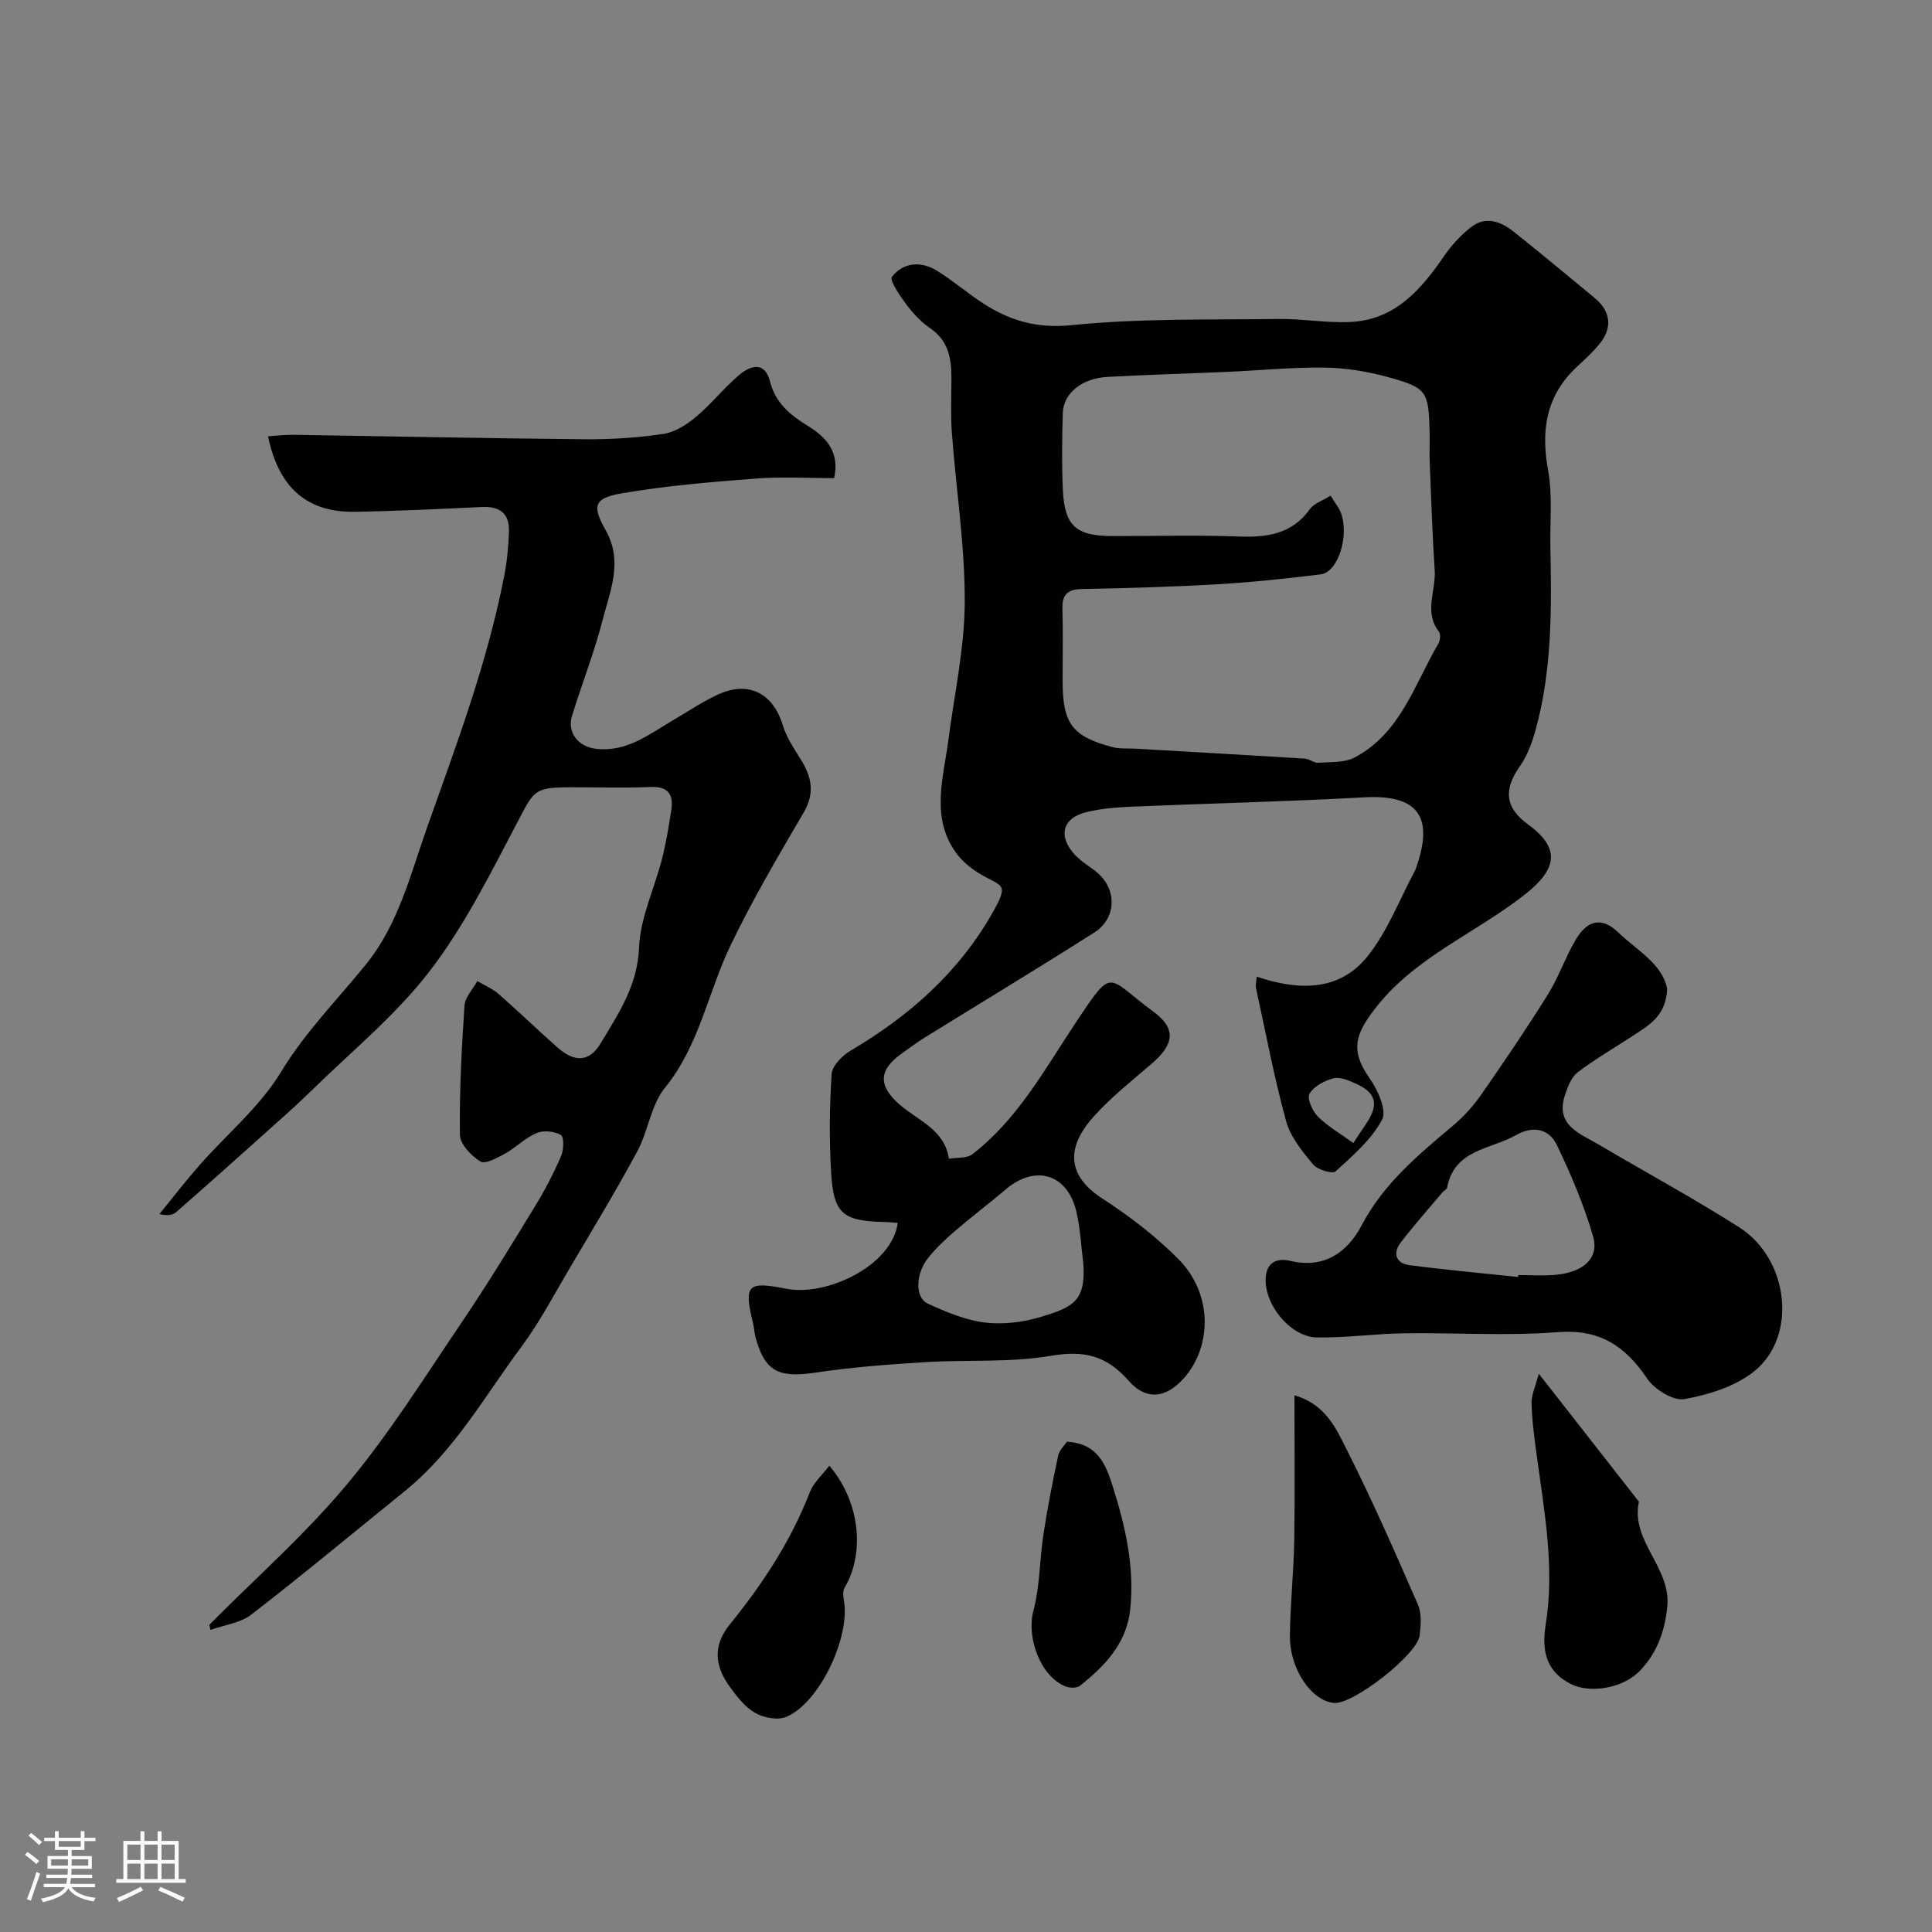 <svg enable-background="new 0 0 400 400" viewBox="0 0 400 400" xmlns="http://www.w3.org/2000/svg"><rect x="0" y="0" width="400" height="400" fill="#808080" stroke="none"/><path d="m5.17 384 .55-.58c.85.61 1.65 1.24 2.4 1.87l-.59.64c-.83-.73-1.62-1.38-2.36-1.93m1.22 9.53-.82-.34c.71-1.76 1.37-3.64 1.98-5.63.24.13.5.25.76.36-.6 1.67-1.24 3.54-1.92 5.61m-.5-13.5.57-.54c.56.44 1.31 1.06 2.26 1.87l-.64.64c-.68-.66-1.41-1.32-2.19-1.97m3.25.46h2.24v-1.36h.77v1.36h4.57v-1.36h.76v1.36h2.28v.69h-2.28v1.84h-2.64v1.26h4.18v2.64h-4.21c0 .45-.02.86-.05 1.21h4.32v.69h-4.38c-.04.34-.1.75-.19 1.22h5.15v.69h-4.82c.87 1.19 2.51 1.92 4.93 2.19-.17.31-.3.57-.37.76-2.77-.49-4.52-1.41-5.26-2.76-.56 1.26-2.3 2.23-5.24 2.9-.12-.24-.26-.48-.43-.72 2.73-.55 4.38-1.34 4.96-2.38h-4.38v-.69h4.65c.1-.38.17-.79.21-1.22h-4.32v-.69h4.4c.03-.34.05-.75.05-1.21h-4.2v-2.64h4.23v-1.26h-2.69v-1.84h-2.24zm1.46 4.46v1.29h3.45c.01-.4.02-.57.01-.53v-.32-.45h-3.46zm1.55-2.59h4.57v-1.19h-4.57zm6.11 2.59h-3.42v.77c-.01.19-.01.37-.02.53h3.44v-1.29z" fill="#fcfbfa"/><path d="m32.63 379.16h.82v1.98h3.54v7.89h1.46v.78h-14.37v-.78h1.46v-7.89h3.54v-1.98h.82v1.98h2.73zm-3.49 11.48.5.73c-1.61.82-3.28 1.63-5 2.41-.13-.27-.28-.55-.44-.82 1.75-.72 3.4-1.49 4.94-2.32m-2.78-5.55h2.73v-3.18h-2.73zm0 3.95h2.73v-3.2h-2.73zm3.54-3.95h2.73v-3.18h-2.73zm0 3.95h2.73v-3.2h-2.73zm7.89 4.68c-1.84-.92-3.51-1.7-5.02-2.32l.45-.73c1.89.8 3.57 1.55 5.04 2.23zm-1.62-11.81h-2.73v3.18h2.73zm-2.73 7.13h2.73v-3.2h-2.73z" fill="#fcfbfa"/><g fill="#010102"><path d="m185.87 253.19c-1.09-.08-1.91-.17-2.74-.19-8.6-.17-10.55-1.7-11.05-10.16-.4-6.81-.35-13.68.1-20.48.12-1.73 2.23-3.83 3.96-4.86 12.2-7.19 22.48-16.29 29.48-28.75 3.41-6.06 1.72-5.14-2.68-7.79-1.86-1.12-3.69-2.58-4.95-4.32-5.38-7.41-2.67-15.49-1.64-23.43 1.24-9.55 3.37-19.11 3.39-28.67.03-11.65-1.8-23.3-2.67-34.96-.28-3.81-.08-7.66-.09-11.49 0-4-.69-7.6-4.38-10.12-1.89-1.29-3.56-3.07-4.94-4.92-1.33-1.78-3.55-5.02-2.99-5.74 2.35-3.01 5.99-3.31 9.28-1.28 3.34 2.05 6.33 4.66 9.62 6.79 5.56 3.59 11.13 5.23 18.32 4.5 14.15-1.44 28.5-1.09 42.77-1.28 4.92-.07 9.86.84 14.77.63 9.34-.39 14.78-6.66 19.62-13.76 1.48-2.16 3.35-4.16 5.4-5.8 3.09-2.47 6.24-1.3 8.97.88 5.64 4.5 11.2 9.11 16.76 13.72 3.32 2.76 3.71 6.17.98 9.5-1.37 1.67-2.97 3.16-4.56 4.62-6.47 5.95-7.62 13.15-6.08 21.55.94 5.16.36 10.6.47 15.91.26 12.72.36 25.43-3.06 37.83-.72 2.61-1.71 5.32-3.25 7.51-3.42 4.84-3.08 8.6 1.67 12.05 6.84 4.97 6.02 9.28-.65 14.53-10.3 8.1-23.05 13.08-31.19 23.85-3.61 4.78-5.19 8.19-.98 14.14 1.71 2.41 3.64 6.68 2.62 8.6-2.19 4.14-6.07 7.48-9.64 10.72-.65.59-3.75-.34-4.66-1.44-2.24-2.71-4.68-5.7-5.58-8.97-2.48-9.07-4.23-18.35-6.23-27.55-.13-.61.07-1.29.15-2.35 8.59 2.88 17.07 3.15 22.97-4.25 4.17-5.23 6.64-11.83 9.86-17.82.15-.28.21-.61.32-.92 3.55-10.39-.05-14.75-10.91-14.14-16.01.89-32.05 1.25-48.08 1.93-3.09.13-6.24.38-9.24 1.08-5.13 1.18-6.18 4.97-2.57 8.88 1.2 1.3 2.79 2.26 4.22 3.35 4.52 3.46 4.6 9.7-.22 12.76-11.67 7.42-23.51 14.57-35.27 21.85-1.52.94-2.94 2.05-4.41 3.07-4.93 3.43-5.17 6.71-.61 10.69 3.84 3.35 9.33 5.17 10.21 11.21 1.64-.28 3.7-.03 4.86-.93 9.46-7.3 15.03-17.69 21.5-27.39 7.81-11.71 6.16-9.34 16.05-2.07 4.7 3.45 4.23 6.71-.39 10.69-4.13 3.56-8.46 6.97-12.08 11.01-6.24 6.97-4.87 12.61 1.85 16.95 5.62 3.63 11.05 7.81 15.75 12.55 7.11 7.17 6.88 17.89 1.31 24.4-3.71 4.34-7.93 4.99-11.63.77-4.6-5.24-9.23-6.34-16.07-5.18-8.58 1.46-17.5.78-26.25 1.33-7.54.47-15.09 1.04-22.55 2.16-7.62 1.13-10.47-.23-12.39-7.33-.26-.95-.28-1.95-.51-2.91-1.95-7.97-1.16-8.71 6.82-7.14 8.39 1.67 21.95-4.74 23.14-13.62zm89.61-150.57c1.01 1.65 1.79 2.55 2.16 3.6 1.74 4.86-.64 12.27-4.22 12.7-7.01.85-14.04 1.62-21.08 2.03-9.42.55-18.85.82-28.29 1-3.01.06-4.18 1.11-4.09 4.13.15 4.99.03 10 .04 15 .02 8.7 1.97 11.37 10.24 13.58 1.57.42 3.29.26 4.94.35 11.67.67 23.34 1.33 35 2.05.93.06 1.86.93 2.74.86 2.55-.18 5.43.02 7.56-1.1 9.49-5.02 12.38-15.13 17.34-23.61.37-.63.48-1.92.1-2.42-3.18-4.07-.6-8.48-.88-12.7-.49-7.42-.73-14.86-1.03-22.3-.09-2.16.04-4.33-.02-6.5-.25-8.31-.56-9-8.56-11.2-4.21-1.16-8.67-1.91-13.02-1.98-6.76-.1-13.53.58-20.3.88-8.27.36-16.54.59-24.8 1.04-5.33.29-9.15 3.4-9.27 7.5-.15 5.33-.24 10.67.02 15.99.36 7.36 2.72 9.44 10.16 9.46 8.66.03 17.34-.23 25.99.09 5.93.22 11.17-.35 14.97-5.64.86-1.2 2.63-1.76 4.3-2.81zm-51.18 159.09c-.45-3.56-.62-7.19-1.41-10.68-1.79-7.96-8.48-10.03-14.66-4.78-3.49 2.96-7.15 5.72-10.62 8.71-1.95 1.67-3.84 3.48-5.44 5.47-2.64 3.29-2.77 8.23-.09 9.46 3.76 1.73 7.75 3.42 11.79 3.92 3.8.47 7.97-.05 11.66-1.17 6.56-2 9.27-3.2 8.77-10.93zm55.89-25.06c1.24-1.86 1.94-2.93 2.66-4 2.67-3.96 2.1-6.4-2.13-8.29-1.45-.65-3.25-1.46-4.62-1.11-1.87.48-4.06 1.64-4.98 3.19-.56.95.59 3.58 1.71 4.71 2.02 2.03 4.6 3.5 7.36 5.5z"/><path d="m43.34 336.39c9.59-9.67 19.88-18.74 28.57-29.16 8.8-10.55 16.15-22.33 23.88-33.75 5.27-7.79 10.16-15.85 15.07-23.88 2-3.28 3.78-6.73 5.31-10.25.56-1.29.63-3.95-.05-4.36-1.32-.79-3.58-1.01-5-.41-2.36.99-4.27 2.99-6.54 4.25-1.6.89-4.11 2.26-5.12 1.64-1.9-1.16-4.21-3.59-4.24-5.53-.12-8.92.35-17.85.95-26.76.12-1.74 1.74-3.38 2.66-5.07 1.48.89 3.13 1.58 4.41 2.69 4.11 3.59 8.02 7.39 12.11 11.01 3.63 3.21 6.66 3.12 9.06-.88 3.65-6.1 7.59-11.89 7.9-19.75.24-6.17 3.18-12.21 4.75-18.35.84-3.3 1.4-6.69 1.92-10.07.5-3.24-.6-4.99-4.32-4.82-5.32.23-10.66.06-16 .06-8.17 0-7.98.47-11.66 7.47-5.52 10.5-10.89 21.3-18.07 30.63-7.03 9.14-16.21 16.63-24.52 24.77-3.06 3-6.29 5.84-9.49 8.71-6.14 5.5-12.29 11-18.5 16.42-.73.63-1.92.74-3.41.35 2.75-3.37 5.4-6.82 8.27-10.08 5.66-6.44 12.53-12.12 16.9-19.33 5.01-8.28 11.65-14.94 17.6-22.29 6.71-8.28 9.17-18.53 12.65-28.35 6.08-17.16 12.51-34.2 15.98-52.16.58-3 .86-6.09.96-9.15.12-3.69-1.93-5.2-5.58-5.02-8.76.41-17.53.84-26.3.99-9.87.17-15.79-4.93-18-15.63 1.82-.11 3.55-.34 5.27-.31 20.1.31 40.2.74 60.3.92 5.43.05 10.91-.31 16.27-1.1 2.38-.35 4.82-1.9 6.73-3.5 3.18-2.66 5.8-6 8.96-8.69 2.33-1.98 5.3-2.93 6.39 1.3 1.17 4.54 4.17 6.97 7.97 9.31 3.5 2.15 6.58 5.24 5.31 10.74-5.32 0-10.81-.34-16.24.08-9.3.72-18.64 1.49-27.83 3.08-5.65.98-6.08 2.58-3.22 7.62 3.65 6.42.92 12.53-.63 18.58-1.72 6.72-4.31 13.21-6.34 19.86-1.05 3.45 1.28 6.37 4.93 6.81 6.45.76 11.14-3.09 16.19-6.04 3.07-1.79 6.04-3.82 9.27-5.27 6.26-2.81 11.27-.1 13.23 6.39.77 2.54 2.36 4.88 3.78 7.18 2.21 3.58 2.92 6.91.57 10.92-5.28 9.02-10.59 18.06-15.12 27.46-4.7 9.75-6.46 20.75-13.62 29.56-2.9 3.56-3.45 8.93-5.71 13.13-4.42 8.2-9.26 16.19-14.01 24.22-3.23 5.47-6.21 11.16-9.98 16.24-7.62 10.26-13.93 21.62-24.09 29.85-10.58 8.56-21.04 17.26-31.8 25.59-2.29 1.77-5.64 2.17-8.5 3.2-.09-.37-.16-.72-.23-1.07z"/><path d="m345.17 204.73c-.25 5.66-3.84 7.58-7.12 9.73-3.81 2.5-7.78 4.79-11.4 7.54-1.29.98-2.03 2.93-2.59 4.58-2.2 6.41 3.02 8.07 6.97 10.41 9.68 5.72 19.59 11.08 29.07 17.12 10.27 6.55 12.1 22.51 3.13 29.77-3.91 3.16-9.44 4.88-14.5 5.79-2.32.42-6.22-2.04-7.75-4.31-4.56-6.75-9.84-10.22-18.48-9.55-10.6.82-21.32.08-31.98.24-5.95.09-11.91.95-17.85.86-5.63-.08-11.26-7.21-10.58-12.78.37-3.01 2.57-3.67 5.07-3.08 7.06 1.68 11.85-1.82 14.78-7.4 4.56-8.67 11.76-14.6 18.98-20.68 2.21-1.86 4.21-4.11 5.86-6.49 4.7-6.76 9.32-13.58 13.68-20.56 2.22-3.57 3.6-7.65 5.73-11.29 2.15-3.68 5.1-5.19 8.8-1.63 3.9 3.77 9.16 6.49 10.18 11.73zm-30.86 59.66c.01-.13.03-.27.04-.4 2.5 0 5.01.17 7.49-.03 5.95-.48 9.32-3.44 7.98-8.02-1.89-6.48-4.56-12.8-7.5-18.89-1.63-3.38-4.93-4.04-8.46-2.03-5.23 2.97-12.73 2.91-14.24 10.82-.08.41-.7.69-1.02 1.07-2.89 3.44-5.89 6.81-8.62 10.38-1.68 2.2-.94 4.27 1.79 4.64 7.5.98 15.03 1.66 22.54 2.46z"/><path d="m318.59 284.41c7.55 9.65 14.14 18.07 20.73 26.5-1.78 8.24 6.77 13.61 5.86 21.88-.57 5.22-2.18 9.52-5.69 13.16-3.46 3.59-10.29 4.75-14.32 2.68-4.42-2.26-6.16-6-5.16-12.18 1.91-11.87-.27-23.48-1.85-35.14-.48-3.57-.98-7.16-1.07-10.76-.05-1.75.82-3.51 1.5-6.14z"/><path d="m268 288.89c6.48 1.83 8.67 6.95 10.92 11.42 5.27 10.46 9.98 21.2 14.66 31.94.8 1.84.6 4.29.33 6.39-.51 3.97-13.69 14.2-17.63 13.94-4.67-.31-9.3-6.99-9.22-13.96.07-6.59.79-13.17.9-19.76.16-9.8.04-19.61.04-29.97z"/><path d="m171.7 303.45c6.36 7.46 7.43 18.03 3.16 25.28-.39.66-.3 1.72-.15 2.54 1.43 7.58-5.07 21.37-11.94 24.2-1.76.73-4.6.19-6.37-.8-2.07-1.16-3.73-3.29-5.19-5.27-3.13-4.25-3.81-8.52-.11-13.08 6.79-8.37 12.68-17.31 16.6-27.46.72-1.87 2.45-3.36 4-5.41z"/><path d="m220.88 298.49c6.29.36 8.02 4.53 9.51 9.27 2.62 8.33 4.56 16.72 3.6 25.52-.76 6.99-5.23 11.64-10.39 15.73-.64.51-2.1.5-2.96.16-5.27-2.06-8.13-10.2-6.7-15.61 1.37-5.14 1.29-10.64 2.1-15.94.83-5.44 1.89-10.85 3.04-16.24.25-1.16 1.32-2.14 1.8-2.89z"/></g></svg>